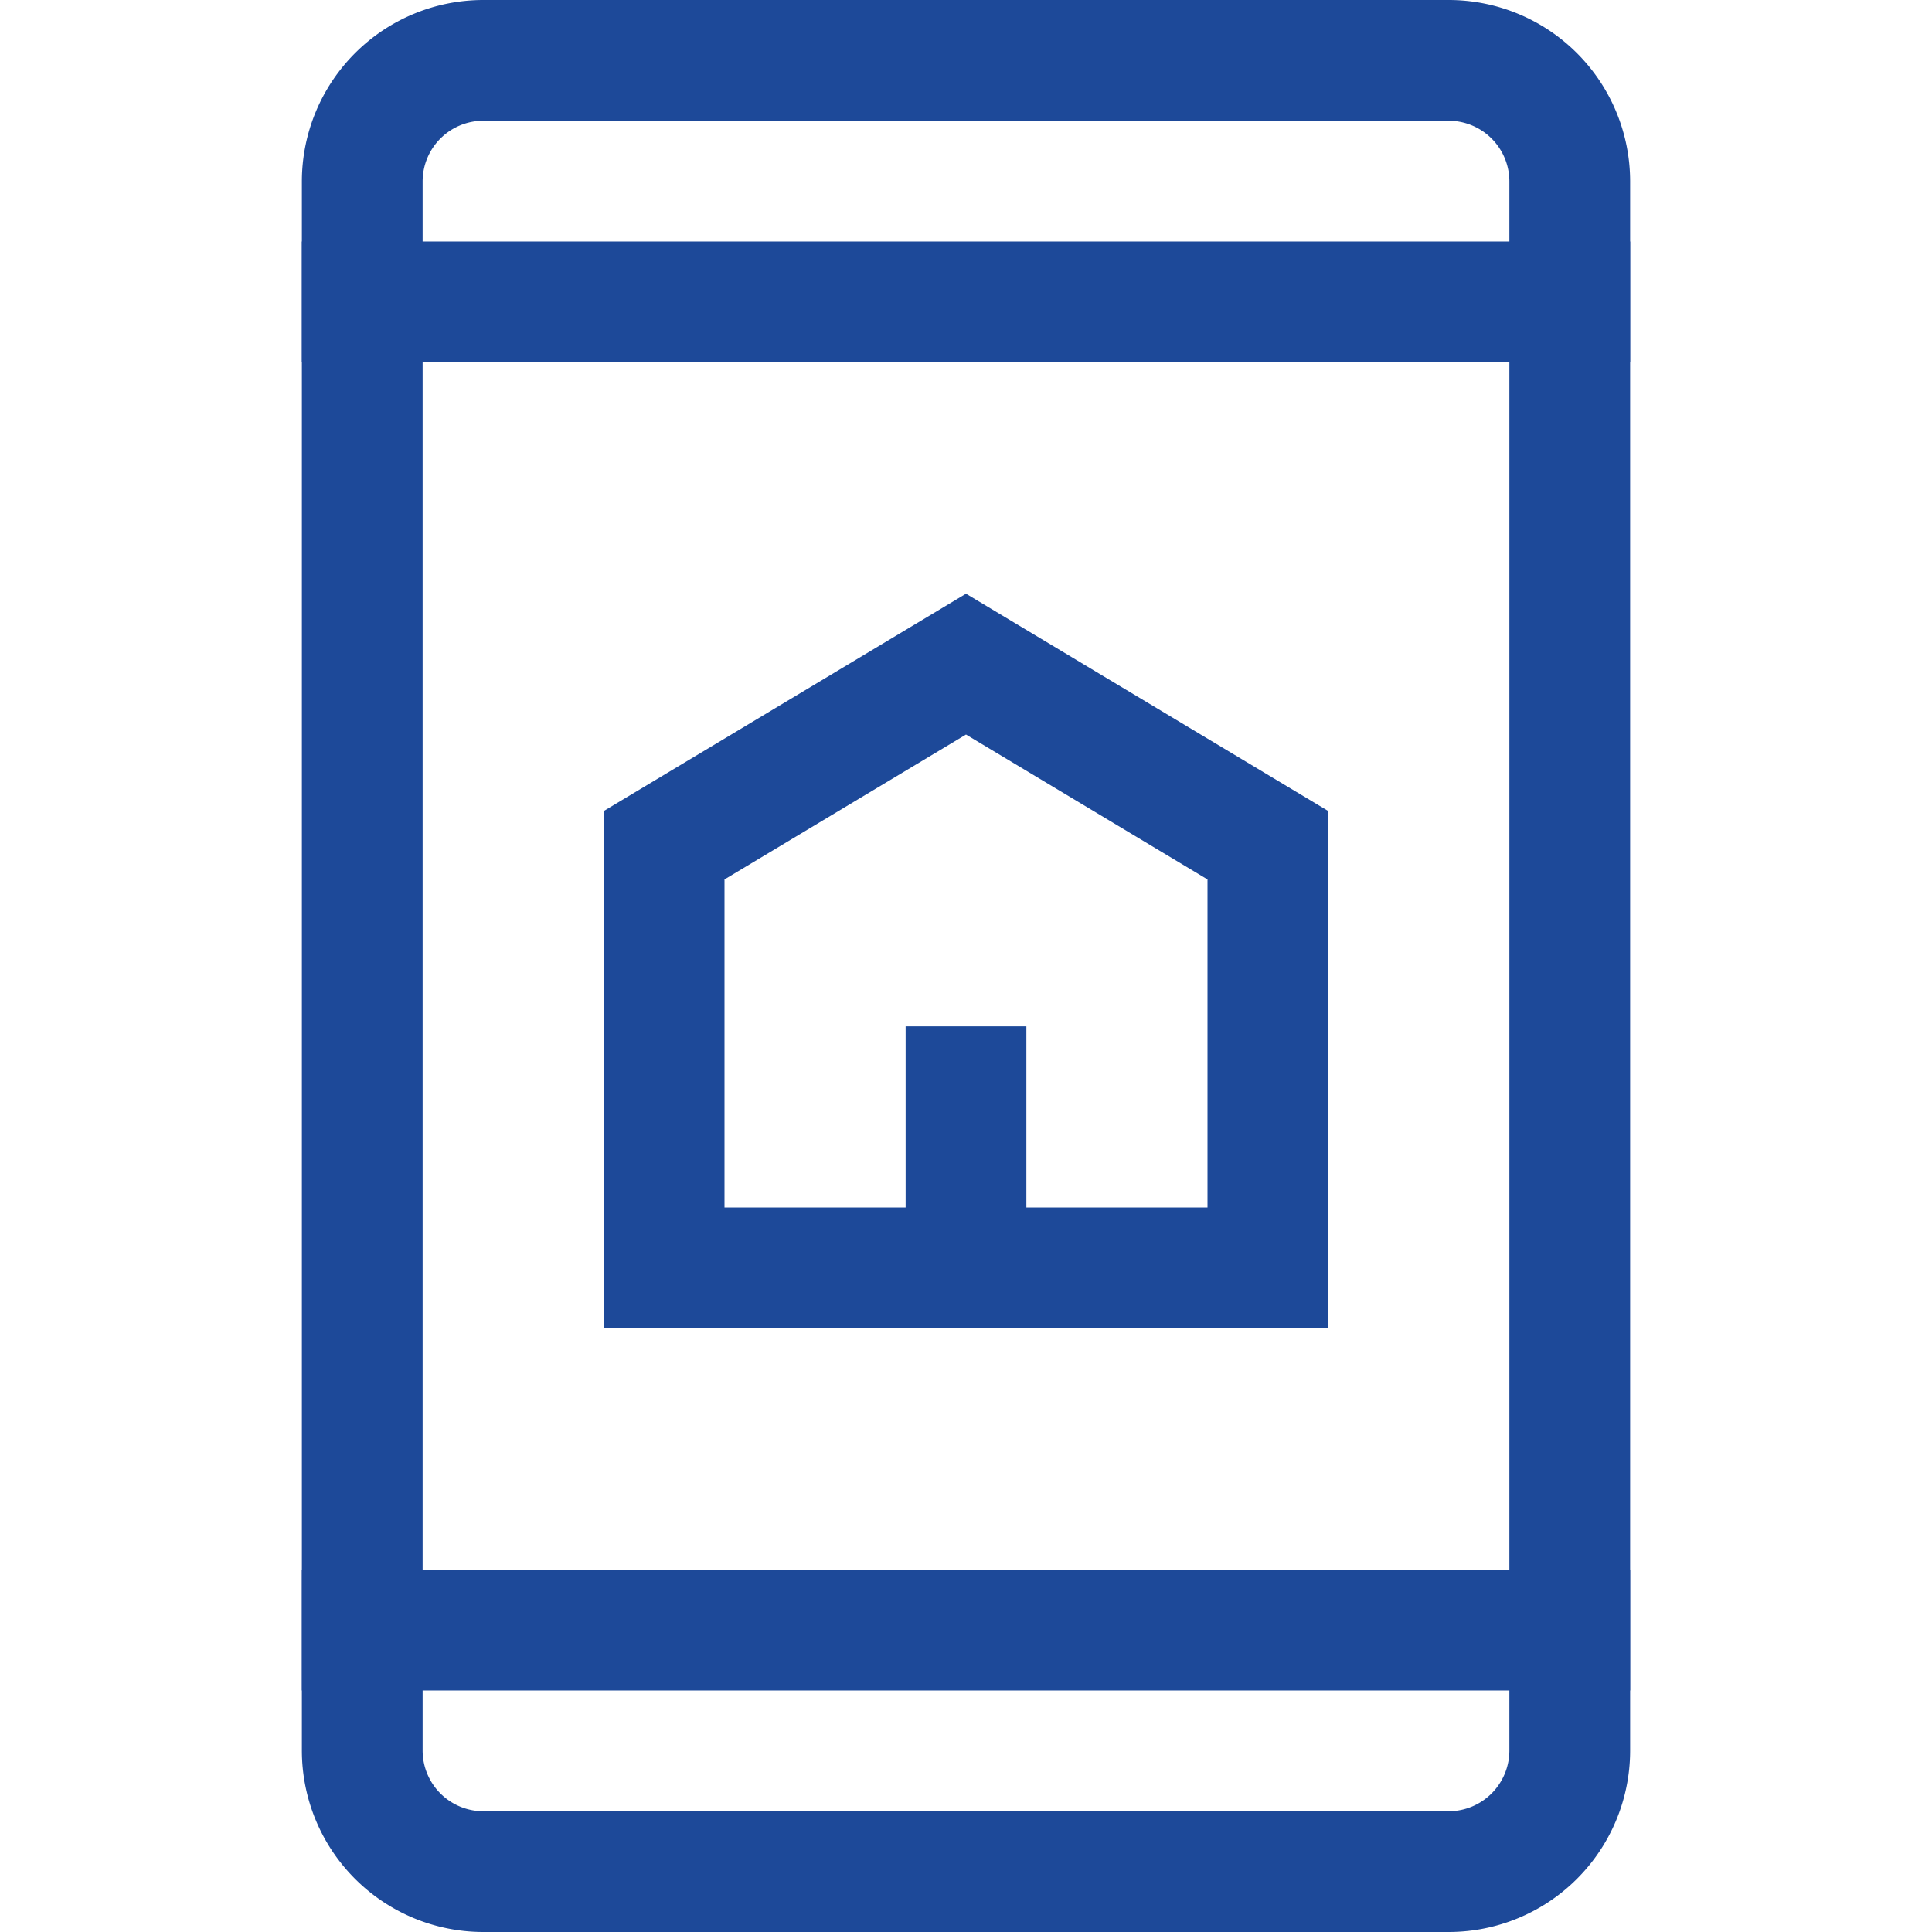 <svg xmlns="http://www.w3.org/2000/svg" viewBox="0 0 32 32" width="32" height="32">
  <title>Real estate</title>
  <g class="nc-icon-wrapper" stroke-linecap="square" stroke-linejoin="miter" stroke-width="2" fill="#1D4999" stroke="#1D4999">
    <line x1="6" y1="27" x2="26" y2="27" fill="none" stroke="#1D4999" stroke-miterlimit="10"/>
    <line x1="6" y1="5" x2="26" y2="5" fill="none" stroke="#1D4999" stroke-miterlimit="10"/>
    <path d="M24,31H8a2.006,2.006,0,0,1-2-2V3A2.006,2.006,0,0,1,8,1H24a2.006,2.006,0,0,1,2,2V29A2.006,2.006,0,0,1,24,31Z" fill="none" stroke="#1D4999" stroke-miterlimit="10"/>
    <polygon points="16 11 11 14 11 21 16 21 21 21 21 14 16 11" fill="none" stroke="#1D4999" stroke-miterlimit="10"/>
    <line x1="16" y1="18" x2="16" y2="21" fill="none" stroke="#1D4999" stroke-miterlimit="10"/>
  </g>
</svg>
